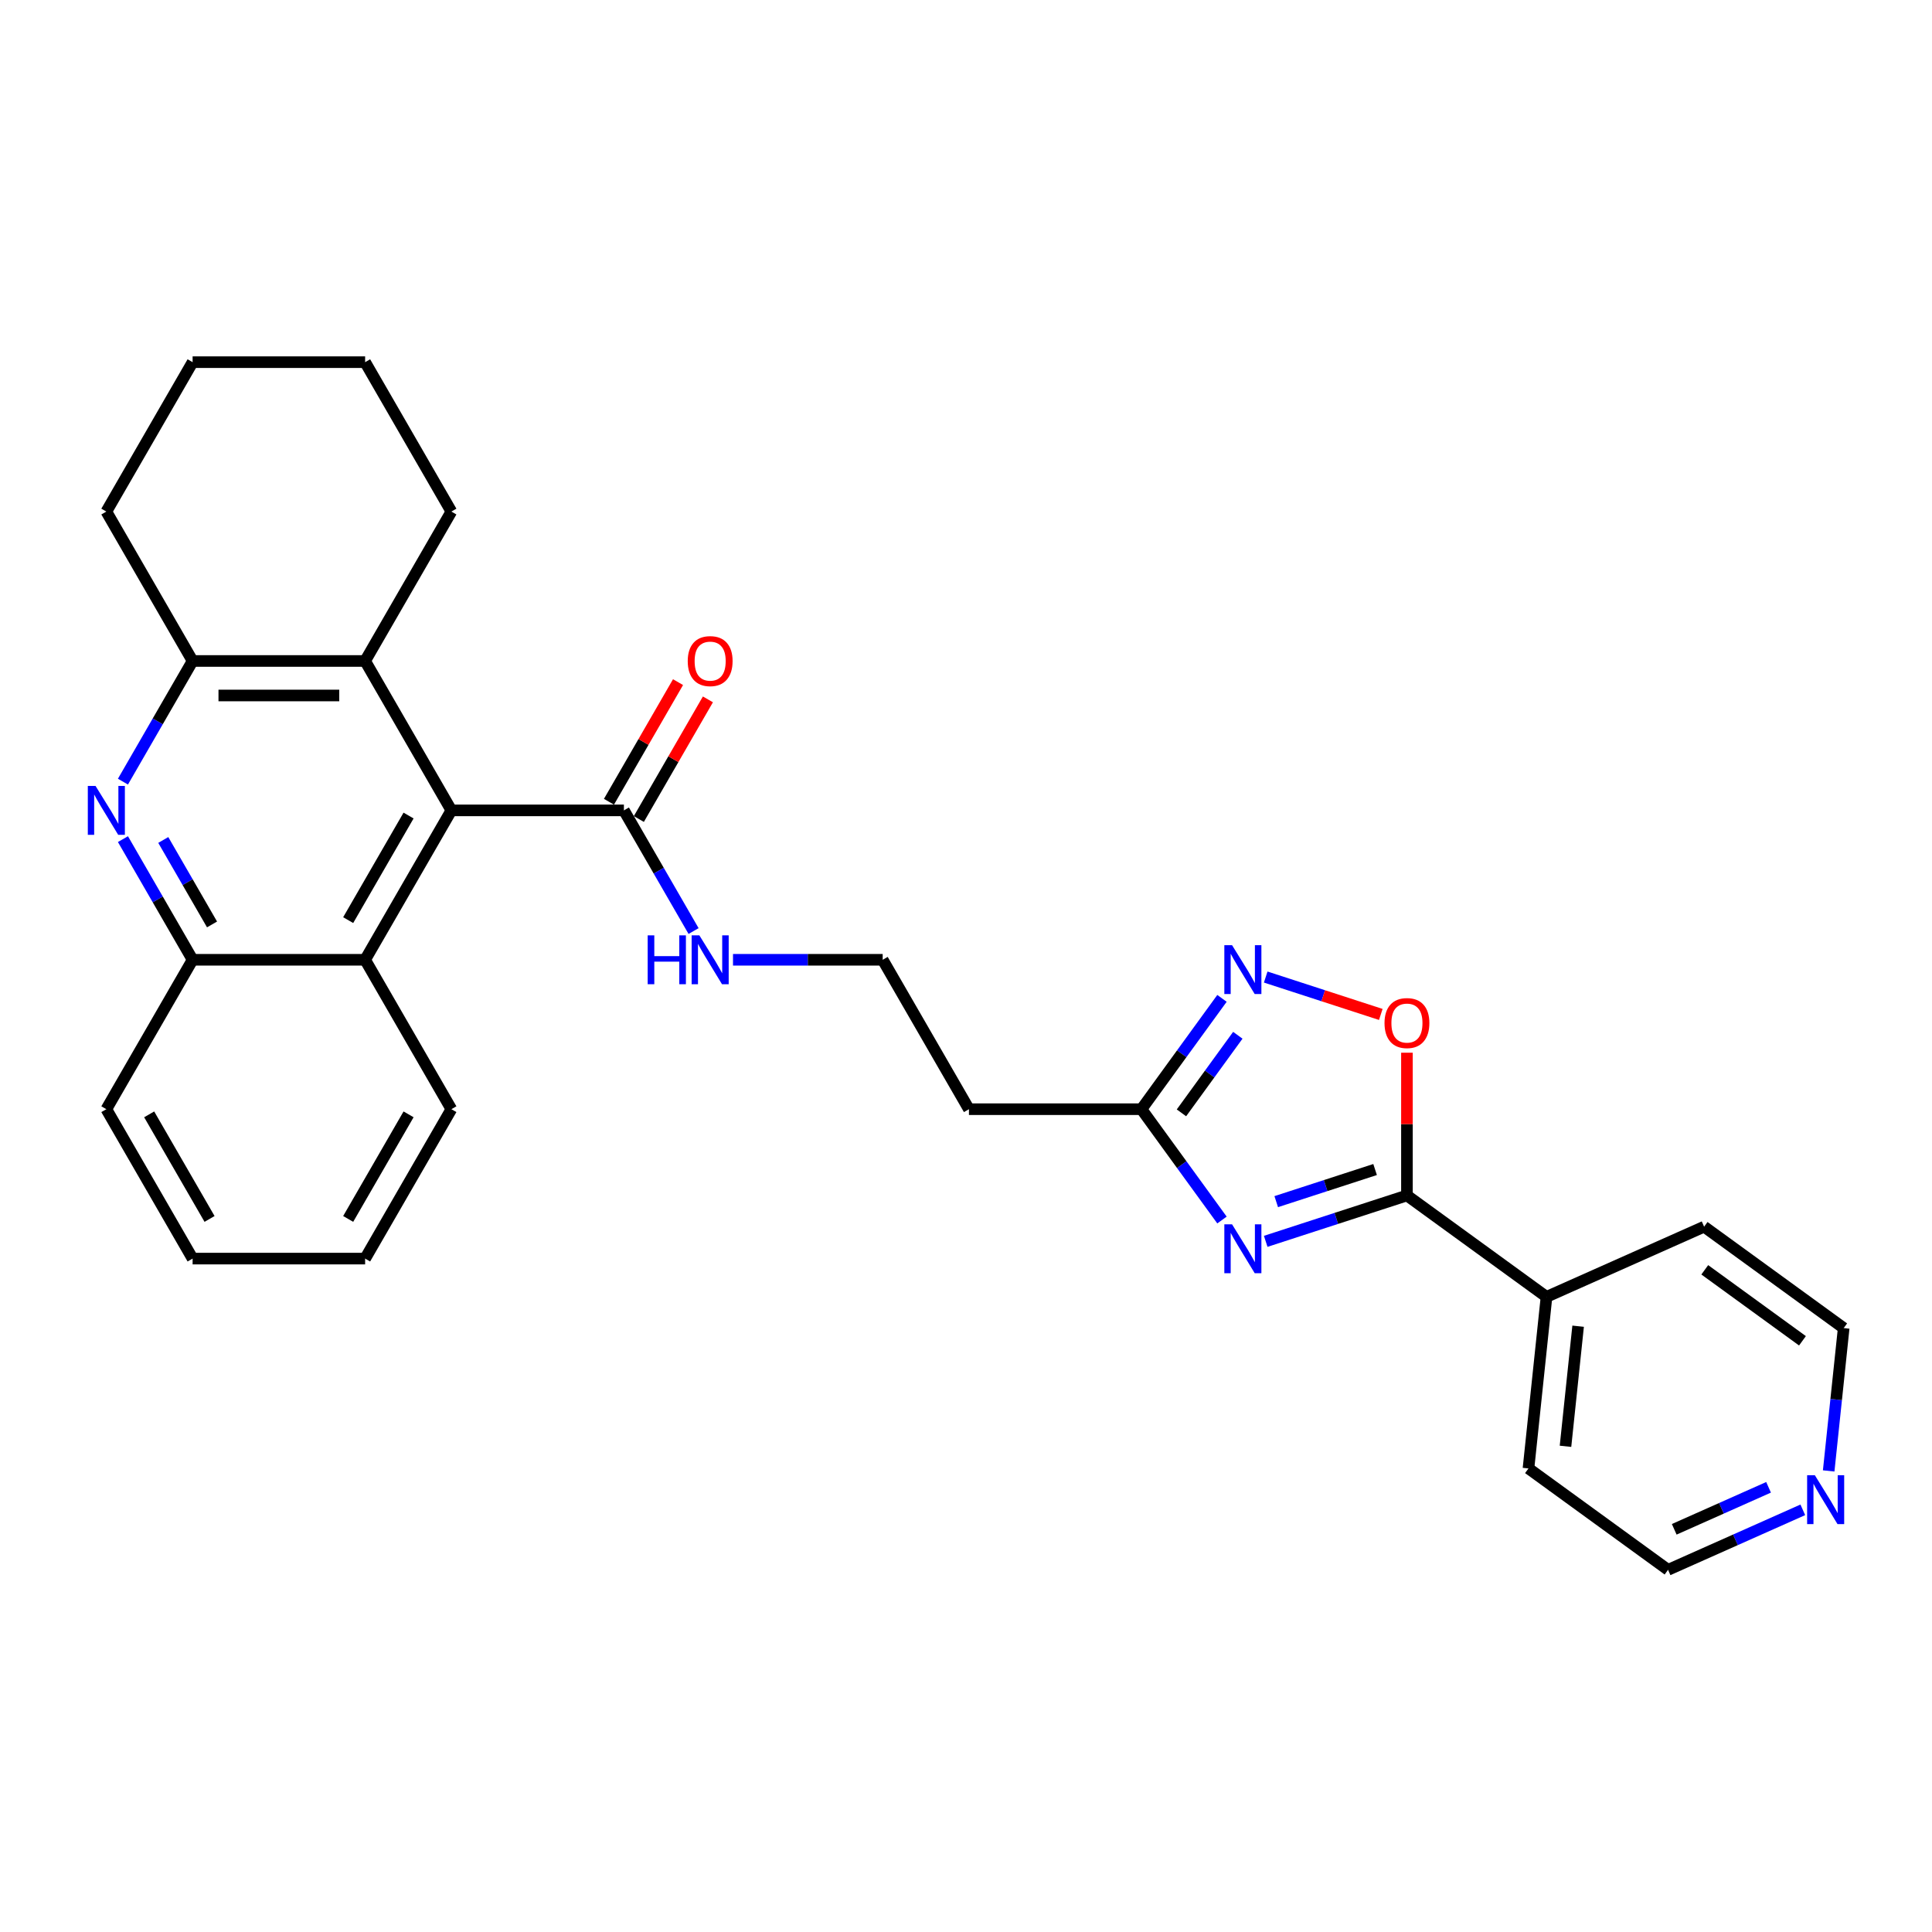 <?xml version='1.0' encoding='iso-8859-1'?>
<svg version='1.1' baseProfile='full'
              xmlns='http://www.w3.org/2000/svg'
                      xmlns:rdkit='http://www.rdkit.org/xml'
                      xmlns:xlink='http://www.w3.org/1999/xlink'
                  xml:space='preserve'
width='1000px' height='1000px' viewBox='0 0 1000 1000'>
<!-- END OF HEADER -->
<rect style='opacity:1.0;fill:#FFFFFF;stroke:none' width='1000' height='1000' x='0' y='0'> </rect>
<path class='bond-0' d='M 655.128,642.517 L 691.679,630.641' style='fill:none;fill-rule:evenodd;stroke:#0000FF;stroke-width:6px;stroke-linecap:butt;stroke-linejoin:miter;stroke-opacity:1' />
<path class='bond-0' d='M 691.679,630.641 L 728.23,618.765' style='fill:none;fill-rule:evenodd;stroke:#000000;stroke-width:6px;stroke-linecap:butt;stroke-linejoin:miter;stroke-opacity:1' />
<path class='bond-0' d='M 660.574,621.969 L 686.16,613.656' style='fill:none;fill-rule:evenodd;stroke:#0000FF;stroke-width:6px;stroke-linecap:butt;stroke-linejoin:miter;stroke-opacity:1' />
<path class='bond-0' d='M 686.16,613.656 L 711.746,605.343' style='fill:none;fill-rule:evenodd;stroke:#000000;stroke-width:6px;stroke-linecap:butt;stroke-linejoin:miter;stroke-opacity:1' />
<path class='bond-1' d='M 632.497,631.482 L 611.657,602.799' style='fill:none;fill-rule:evenodd;stroke:#0000FF;stroke-width:6px;stroke-linecap:butt;stroke-linejoin:miter;stroke-opacity:1' />
<path class='bond-1' d='M 611.657,602.799 L 590.818,574.117' style='fill:none;fill-rule:evenodd;stroke:#000000;stroke-width:6px;stroke-linecap:butt;stroke-linejoin:miter;stroke-opacity:1' />
<path class='bond-2' d='M 728.23,618.765 L 728.23,581.823' style='fill:none;fill-rule:evenodd;stroke:#000000;stroke-width:6px;stroke-linecap:butt;stroke-linejoin:miter;stroke-opacity:1' />
<path class='bond-2' d='M 728.23,581.823 L 728.23,544.882' style='fill:none;fill-rule:evenodd;stroke:#FF0000;stroke-width:6px;stroke-linecap:butt;stroke-linejoin:miter;stroke-opacity:1' />
<path class='bond-3' d='M 728.23,618.765 L 800.472,671.251' style='fill:none;fill-rule:evenodd;stroke:#000000;stroke-width:6px;stroke-linecap:butt;stroke-linejoin:miter;stroke-opacity:1' />
<path class='bond-4' d='M 233.636,419.452 L 322.932,419.452' style='fill:none;fill-rule:evenodd;stroke:#000000;stroke-width:6px;stroke-linecap:butt;stroke-linejoin:miter;stroke-opacity:1' />
<path class='bond-5' d='M 233.636,419.452 L 188.988,342.12' style='fill:none;fill-rule:evenodd;stroke:#000000;stroke-width:6px;stroke-linecap:butt;stroke-linejoin:miter;stroke-opacity:1' />
<path class='bond-6' d='M 233.636,419.452 L 188.988,496.785' style='fill:none;fill-rule:evenodd;stroke:#000000;stroke-width:6px;stroke-linecap:butt;stroke-linejoin:miter;stroke-opacity:1' />
<path class='bond-6' d='M 211.472,422.123 L 180.219,476.255' style='fill:none;fill-rule:evenodd;stroke:#000000;stroke-width:6px;stroke-linecap:butt;stroke-linejoin:miter;stroke-opacity:1' />
<path class='bond-7' d='M 63.634,434.329 L 81.663,465.557' style='fill:none;fill-rule:evenodd;stroke:#0000FF;stroke-width:6px;stroke-linecap:butt;stroke-linejoin:miter;stroke-opacity:1' />
<path class='bond-7' d='M 81.663,465.557 L 99.693,496.785' style='fill:none;fill-rule:evenodd;stroke:#000000;stroke-width:6px;stroke-linecap:butt;stroke-linejoin:miter;stroke-opacity:1' />
<path class='bond-7' d='M 84.509,434.768 L 97.13,456.627' style='fill:none;fill-rule:evenodd;stroke:#0000FF;stroke-width:6px;stroke-linecap:butt;stroke-linejoin:miter;stroke-opacity:1' />
<path class='bond-7' d='M 97.13,456.627 L 109.75,478.487' style='fill:none;fill-rule:evenodd;stroke:#000000;stroke-width:6px;stroke-linecap:butt;stroke-linejoin:miter;stroke-opacity:1' />
<path class='bond-8' d='M 63.634,404.576 L 81.663,373.348' style='fill:none;fill-rule:evenodd;stroke:#0000FF;stroke-width:6px;stroke-linecap:butt;stroke-linejoin:miter;stroke-opacity:1' />
<path class='bond-8' d='M 81.663,373.348 L 99.693,342.12' style='fill:none;fill-rule:evenodd;stroke:#000000;stroke-width:6px;stroke-linecap:butt;stroke-linejoin:miter;stroke-opacity:1' />
<path class='bond-9' d='M 632.497,516.752 L 611.657,545.434' style='fill:none;fill-rule:evenodd;stroke:#0000FF;stroke-width:6px;stroke-linecap:butt;stroke-linejoin:miter;stroke-opacity:1' />
<path class='bond-9' d='M 611.657,545.434 L 590.818,574.117' style='fill:none;fill-rule:evenodd;stroke:#000000;stroke-width:6px;stroke-linecap:butt;stroke-linejoin:miter;stroke-opacity:1' />
<path class='bond-9' d='M 640.693,535.854 L 626.106,555.932' style='fill:none;fill-rule:evenodd;stroke:#0000FF;stroke-width:6px;stroke-linecap:butt;stroke-linejoin:miter;stroke-opacity:1' />
<path class='bond-9' d='M 626.106,555.932 L 611.518,576.009' style='fill:none;fill-rule:evenodd;stroke:#000000;stroke-width:6px;stroke-linecap:butt;stroke-linejoin:miter;stroke-opacity:1' />
<path class='bond-10' d='M 655.128,505.717 L 684.914,515.395' style='fill:none;fill-rule:evenodd;stroke:#0000FF;stroke-width:6px;stroke-linecap:butt;stroke-linejoin:miter;stroke-opacity:1' />
<path class='bond-10' d='M 684.914,515.395 L 714.7,525.073' style='fill:none;fill-rule:evenodd;stroke:#FF0000;stroke-width:6px;stroke-linecap:butt;stroke-linejoin:miter;stroke-opacity:1' />
<path class='bond-11' d='M 590.818,574.117 L 501.523,574.117' style='fill:none;fill-rule:evenodd;stroke:#000000;stroke-width:6px;stroke-linecap:butt;stroke-linejoin:miter;stroke-opacity:1' />
<path class='bond-12' d='M 188.988,342.12 L 99.693,342.12' style='fill:none;fill-rule:evenodd;stroke:#000000;stroke-width:6px;stroke-linecap:butt;stroke-linejoin:miter;stroke-opacity:1' />
<path class='bond-12' d='M 175.594,359.979 L 113.087,359.979' style='fill:none;fill-rule:evenodd;stroke:#000000;stroke-width:6px;stroke-linecap:butt;stroke-linejoin:miter;stroke-opacity:1' />
<path class='bond-13' d='M 188.988,342.12 L 233.636,264.788' style='fill:none;fill-rule:evenodd;stroke:#000000;stroke-width:6px;stroke-linecap:butt;stroke-linejoin:miter;stroke-opacity:1' />
<path class='bond-14' d='M 99.693,342.12 L 55.045,264.788' style='fill:none;fill-rule:evenodd;stroke:#000000;stroke-width:6px;stroke-linecap:butt;stroke-linejoin:miter;stroke-opacity:1' />
<path class='bond-15' d='M 322.932,419.452 L 340.961,450.68' style='fill:none;fill-rule:evenodd;stroke:#000000;stroke-width:6px;stroke-linecap:butt;stroke-linejoin:miter;stroke-opacity:1' />
<path class='bond-15' d='M 340.961,450.68 L 358.99,481.908' style='fill:none;fill-rule:evenodd;stroke:#0000FF;stroke-width:6px;stroke-linecap:butt;stroke-linejoin:miter;stroke-opacity:1' />
<path class='bond-16' d='M 330.665,423.917 L 348.54,392.957' style='fill:none;fill-rule:evenodd;stroke:#000000;stroke-width:6px;stroke-linecap:butt;stroke-linejoin:miter;stroke-opacity:1' />
<path class='bond-16' d='M 348.54,392.957 L 366.414,361.997' style='fill:none;fill-rule:evenodd;stroke:#FF0000;stroke-width:6px;stroke-linecap:butt;stroke-linejoin:miter;stroke-opacity:1' />
<path class='bond-16' d='M 315.198,414.988 L 333.073,384.028' style='fill:none;fill-rule:evenodd;stroke:#000000;stroke-width:6px;stroke-linecap:butt;stroke-linejoin:miter;stroke-opacity:1' />
<path class='bond-16' d='M 333.073,384.028 L 350.948,353.068' style='fill:none;fill-rule:evenodd;stroke:#FF0000;stroke-width:6px;stroke-linecap:butt;stroke-linejoin:miter;stroke-opacity:1' />
<path class='bond-17' d='M 188.988,496.785 L 99.693,496.785' style='fill:none;fill-rule:evenodd;stroke:#000000;stroke-width:6px;stroke-linecap:butt;stroke-linejoin:miter;stroke-opacity:1' />
<path class='bond-18' d='M 188.988,496.785 L 233.636,574.117' style='fill:none;fill-rule:evenodd;stroke:#000000;stroke-width:6px;stroke-linecap:butt;stroke-linejoin:miter;stroke-opacity:1' />
<path class='bond-19' d='M 99.693,496.785 L 55.045,574.117' style='fill:none;fill-rule:evenodd;stroke:#000000;stroke-width:6px;stroke-linecap:butt;stroke-linejoin:miter;stroke-opacity:1' />
<path class='bond-20' d='M 501.523,574.117 L 456.875,496.785' style='fill:none;fill-rule:evenodd;stroke:#000000;stroke-width:6px;stroke-linecap:butt;stroke-linejoin:miter;stroke-opacity:1' />
<path class='bond-21' d='M 800.472,671.251 L 882.047,634.932' style='fill:none;fill-rule:evenodd;stroke:#000000;stroke-width:6px;stroke-linecap:butt;stroke-linejoin:miter;stroke-opacity:1' />
<path class='bond-22' d='M 800.472,671.251 L 791.138,760.058' style='fill:none;fill-rule:evenodd;stroke:#000000;stroke-width:6px;stroke-linecap:butt;stroke-linejoin:miter;stroke-opacity:1' />
<path class='bond-22' d='M 816.833,686.439 L 810.299,748.604' style='fill:none;fill-rule:evenodd;stroke:#000000;stroke-width:6px;stroke-linecap:butt;stroke-linejoin:miter;stroke-opacity:1' />
<path class='bond-23' d='M 933.132,781.488 L 898.256,797.016' style='fill:none;fill-rule:evenodd;stroke:#0000FF;stroke-width:6px;stroke-linecap:butt;stroke-linejoin:miter;stroke-opacity:1' />
<path class='bond-23' d='M 898.256,797.016 L 863.38,812.544' style='fill:none;fill-rule:evenodd;stroke:#000000;stroke-width:6px;stroke-linecap:butt;stroke-linejoin:miter;stroke-opacity:1' />
<path class='bond-23' d='M 915.405,769.832 L 890.992,780.701' style='fill:none;fill-rule:evenodd;stroke:#0000FF;stroke-width:6px;stroke-linecap:butt;stroke-linejoin:miter;stroke-opacity:1' />
<path class='bond-23' d='M 890.992,780.701 L 866.579,791.571' style='fill:none;fill-rule:evenodd;stroke:#000000;stroke-width:6px;stroke-linecap:butt;stroke-linejoin:miter;stroke-opacity:1' />
<path class='bond-24' d='M 946.519,761.348 L 950.404,724.383' style='fill:none;fill-rule:evenodd;stroke:#0000FF;stroke-width:6px;stroke-linecap:butt;stroke-linejoin:miter;stroke-opacity:1' />
<path class='bond-24' d='M 950.404,724.383 L 954.289,687.418' style='fill:none;fill-rule:evenodd;stroke:#000000;stroke-width:6px;stroke-linecap:butt;stroke-linejoin:miter;stroke-opacity:1' />
<path class='bond-25' d='M 379.402,496.785 L 418.139,496.785' style='fill:none;fill-rule:evenodd;stroke:#0000FF;stroke-width:6px;stroke-linecap:butt;stroke-linejoin:miter;stroke-opacity:1' />
<path class='bond-25' d='M 418.139,496.785 L 456.875,496.785' style='fill:none;fill-rule:evenodd;stroke:#000000;stroke-width:6px;stroke-linecap:butt;stroke-linejoin:miter;stroke-opacity:1' />
<path class='bond-26' d='M 233.636,264.788 L 188.988,187.456' style='fill:none;fill-rule:evenodd;stroke:#000000;stroke-width:6px;stroke-linecap:butt;stroke-linejoin:miter;stroke-opacity:1' />
<path class='bond-27' d='M 55.045,264.788 L 99.693,187.456' style='fill:none;fill-rule:evenodd;stroke:#000000;stroke-width:6px;stroke-linecap:butt;stroke-linejoin:miter;stroke-opacity:1' />
<path class='bond-28' d='M 233.636,574.117 L 188.988,651.449' style='fill:none;fill-rule:evenodd;stroke:#000000;stroke-width:6px;stroke-linecap:butt;stroke-linejoin:miter;stroke-opacity:1' />
<path class='bond-28' d='M 211.472,576.787 L 180.219,630.92' style='fill:none;fill-rule:evenodd;stroke:#000000;stroke-width:6px;stroke-linecap:butt;stroke-linejoin:miter;stroke-opacity:1' />
<path class='bond-29' d='M 55.045,574.117 L 99.693,651.449' style='fill:none;fill-rule:evenodd;stroke:#000000;stroke-width:6px;stroke-linecap:butt;stroke-linejoin:miter;stroke-opacity:1' />
<path class='bond-29' d='M 77.209,576.787 L 108.462,630.92' style='fill:none;fill-rule:evenodd;stroke:#000000;stroke-width:6px;stroke-linecap:butt;stroke-linejoin:miter;stroke-opacity:1' />
<path class='bond-30' d='M 954.289,687.418 L 882.047,634.932' style='fill:none;fill-rule:evenodd;stroke:#000000;stroke-width:6px;stroke-linecap:butt;stroke-linejoin:miter;stroke-opacity:1' />
<path class='bond-30' d='M 932.955,693.993 L 882.386,657.253' style='fill:none;fill-rule:evenodd;stroke:#000000;stroke-width:6px;stroke-linecap:butt;stroke-linejoin:miter;stroke-opacity:1' />
<path class='bond-31' d='M 863.38,812.544 L 791.138,760.058' style='fill:none;fill-rule:evenodd;stroke:#000000;stroke-width:6px;stroke-linecap:butt;stroke-linejoin:miter;stroke-opacity:1' />
<path class='bond-32' d='M 188.988,187.456 L 99.693,187.456' style='fill:none;fill-rule:evenodd;stroke:#000000;stroke-width:6px;stroke-linecap:butt;stroke-linejoin:miter;stroke-opacity:1' />
<path class='bond-33' d='M 188.988,651.449 L 99.693,651.449' style='fill:none;fill-rule:evenodd;stroke:#000000;stroke-width:6px;stroke-linecap:butt;stroke-linejoin:miter;stroke-opacity:1' />
<path  class='atom-0' d='M 637.715 633.714
L 646.002 647.109
Q 646.823 648.43, 648.145 650.823
Q 649.466 653.216, 649.538 653.359
L 649.538 633.714
L 652.895 633.714
L 652.895 659.003
L 649.431 659.003
L 640.537 644.358
Q 639.501 642.644, 638.394 640.679
Q 637.322 638.715, 637.001 638.108
L 637.001 659.003
L 633.715 659.003
L 633.715 633.714
L 637.715 633.714
' fill='#0000FF'/>
<path  class='atom-3' d='M 49.455 406.808
L 57.742 420.202
Q 58.563 421.524, 59.885 423.917
Q 61.206 426.31, 61.278 426.453
L 61.278 406.808
L 64.635 406.808
L 64.635 432.097
L 61.171 432.097
L 52.277 417.452
Q 51.241 415.738, 50.134 413.773
Q 49.062 411.809, 48.741 411.201
L 48.741 432.097
L 45.455 432.097
L 45.455 406.808
L 49.455 406.808
' fill='#0000FF'/>
<path  class='atom-4' d='M 637.715 489.231
L 646.002 502.625
Q 646.823 503.947, 648.145 506.34
Q 649.466 508.733, 649.538 508.876
L 649.538 489.231
L 652.895 489.231
L 652.895 514.519
L 649.431 514.519
L 640.537 499.875
Q 639.501 498.161, 638.394 496.196
Q 637.322 494.232, 637.001 493.624
L 637.001 514.519
L 633.715 514.519
L 633.715 489.231
L 637.715 489.231
' fill='#0000FF'/>
<path  class='atom-6' d='M 716.622 529.541
Q 716.622 523.468, 719.622 520.075
Q 722.622 516.682, 728.23 516.682
Q 733.838 516.682, 736.838 520.075
Q 739.839 523.468, 739.839 529.541
Q 739.839 535.684, 736.803 539.184
Q 733.766 542.649, 728.23 542.649
Q 722.658 542.649, 719.622 539.184
Q 716.622 535.72, 716.622 529.541
M 728.23 539.792
Q 732.088 539.792, 734.159 537.22
Q 736.267 534.613, 736.267 529.541
Q 736.267 524.576, 734.159 522.075
Q 732.088 519.539, 728.23 519.539
Q 724.373 519.539, 722.265 522.04
Q 720.194 524.54, 720.194 529.541
Q 720.194 534.648, 722.265 537.22
Q 724.373 539.792, 728.23 539.792
' fill='#FF0000'/>
<path  class='atom-14' d='M 355.971 342.192
Q 355.971 336.119, 358.971 332.726
Q 361.972 329.333, 367.579 329.333
Q 373.187 329.333, 376.188 332.726
Q 379.188 336.119, 379.188 342.192
Q 379.188 348.335, 376.152 351.836
Q 373.116 355.3, 367.579 355.3
Q 362.007 355.3, 358.971 351.836
Q 355.971 348.371, 355.971 342.192
M 367.579 352.443
Q 371.437 352.443, 373.509 349.871
Q 375.616 347.264, 375.616 342.192
Q 375.616 337.227, 373.509 334.726
Q 371.437 332.19, 367.579 332.19
Q 363.722 332.19, 361.614 334.691
Q 359.543 337.191, 359.543 342.192
Q 359.543 347.299, 361.614 349.871
Q 363.722 352.443, 367.579 352.443
' fill='#FF0000'/>
<path  class='atom-15' d='M 939.365 763.58
L 947.652 776.975
Q 948.473 778.296, 949.795 780.689
Q 951.117 783.082, 951.188 783.225
L 951.188 763.58
L 954.545 763.58
L 954.545 788.869
L 951.081 788.869
L 942.187 774.224
Q 941.151 772.51, 940.044 770.545
Q 938.972 768.581, 938.651 767.974
L 938.651 788.869
L 935.365 788.869
L 935.365 763.58
L 939.365 763.58
' fill='#0000FF'/>
<path  class='atom-16' d='M 335.237 484.14
L 338.666 484.14
L 338.666 494.892
L 351.596 494.892
L 351.596 484.14
L 355.024 484.14
L 355.024 509.429
L 351.596 509.429
L 351.596 497.749
L 338.666 497.749
L 338.666 509.429
L 335.237 509.429
L 335.237 484.14
' fill='#0000FF'/>
<path  class='atom-16' d='M 361.99 484.14
L 370.276 497.535
Q 371.098 498.856, 372.419 501.249
Q 373.741 503.643, 373.812 503.785
L 373.812 484.14
L 377.17 484.14
L 377.17 509.429
L 373.705 509.429
L 364.811 494.784
Q 363.775 493.07, 362.668 491.105
Q 361.597 489.141, 361.275 488.534
L 361.275 509.429
L 357.989 509.429
L 357.989 484.14
L 361.99 484.14
' fill='#0000FF'/>
</svg>
